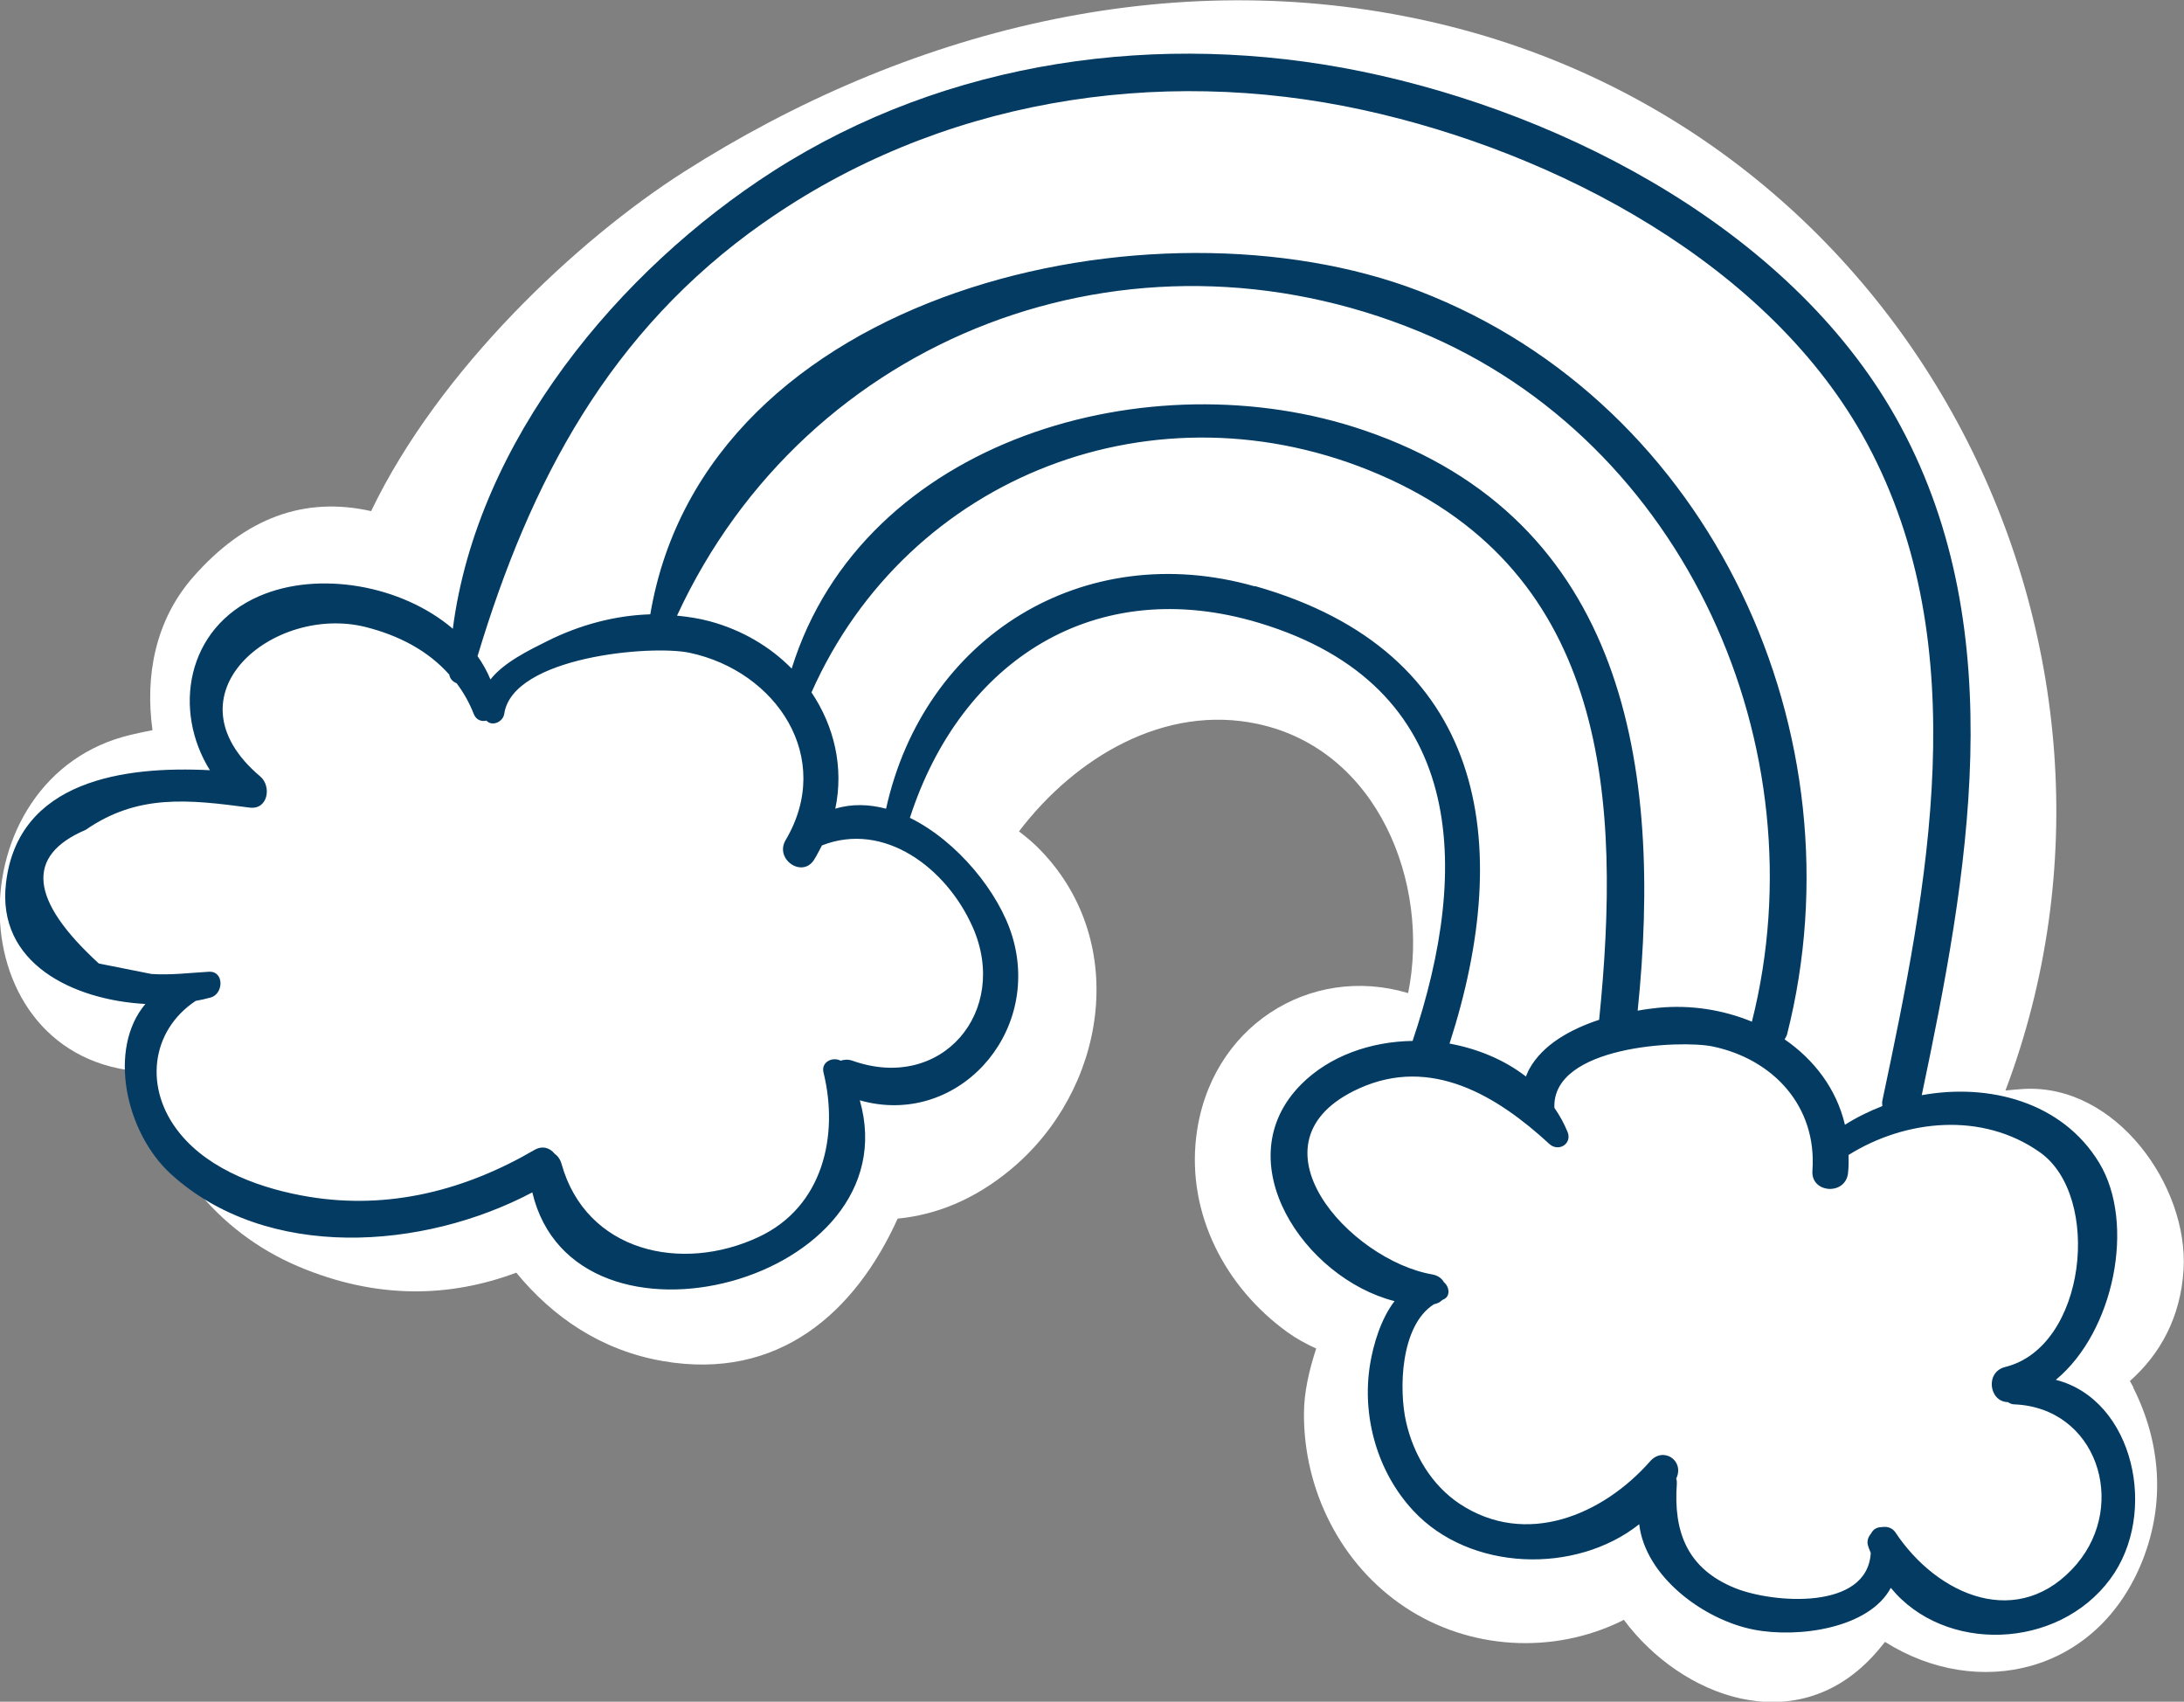 <svg width="172" height="134" viewBox="0 0 172 134" fill="none" xmlns="http://www.w3.org/2000/svg">
<rect x="0" y="0" width="172" height="134" fill="#808080" stroke="none"/>
<g clip-path="url(#clip0_19_469)">
<path d="M168.02 109.253C167.932 109.095 167.827 108.903 167.739 108.745C170.124 106.643 171.737 103.718 171.965 99.988C172.368 93.42 166.652 85.329 159.359 85.749C158.885 85.784 158.412 85.819 157.938 85.872C171.088 51.071 150.82 10.281 112.545 1.682C92.102 -2.925 71.342 2.4 53.879 13.521C45.463 18.88 34.575 29.109 29.228 40.248C24.003 39.074 19.322 40.738 15.184 45.467C12.221 48.864 11.414 53.225 12.01 57.499C11.432 57.604 10.888 57.727 10.362 57.849C-3.7 61.089 -3.612 83.577 11.414 84.4C12.413 91.213 17.042 96.993 23.494 99.725C29.701 102.352 35.452 102.16 40.659 100.216C43.552 103.736 47.357 106.328 52.161 107.169C61.366 108.78 67.38 103.281 70.694 95.96C73.709 95.662 76.707 94.489 79.6 92.089C87.052 85.907 89.033 74.347 82.002 67.009C81.441 66.413 80.845 65.923 80.249 65.468C84.703 59.618 91.733 55.432 99.062 57.008C108.513 59.04 112.65 69.549 110.897 78.2C103.165 75.889 95.24 80.845 94.206 89.532C93.487 95.592 96.485 101.354 101.377 104.892C102.078 105.4 102.849 105.82 103.656 106.188C103.112 107.869 102.692 109.603 102.692 111.337C102.674 117.362 105.602 123.212 110.652 126.557C115.684 129.902 122.276 130.305 127.711 127.643C127.764 127.608 127.817 127.573 127.887 127.555C132.41 133.632 141.335 137.013 147.454 130.462C147.822 130.077 148.137 129.674 148.453 129.289C155.747 133.895 165.197 131.811 168.739 122.861C170.527 118.343 170.177 113.579 168.002 109.27L168.02 109.253Z" fill="white"/>
<path d="M161.901 108.657C166.495 104.874 168.213 96.327 165.32 91.563C162.409 86.764 156.641 85.276 151.346 86.239C154.975 68.988 158.464 49.915 149.698 33.592C141.562 18.442 123.521 8.967 107.215 5.622C91.383 2.382 74.621 4.694 60.91 13.468C48.725 21.279 37.574 34.695 35.662 49.512C31.63 46.062 25.072 44.923 20.426 46.938C14.623 49.442 13.606 55.975 16.534 60.651C9.766 60.301 1.42 61.457 0.473 69.531C-0.281 75.871 5.768 78.743 11.449 79.058C8.469 82.579 9.871 89.164 13.448 92.439C21.022 99.34 33.348 98.429 41.922 93.893C45.253 107.957 71.781 100.898 67.713 86.642C75.305 88.814 82.055 81.458 79.723 73.734C78.689 70.301 75.41 66.238 71.658 64.399C75.673 51.999 86.263 45.151 99.185 49.057C115.543 53.996 115.859 68.305 111.248 81.966C107.951 82.018 104.708 83.139 102.464 85.398C96.485 91.423 102.727 100.653 109.828 102.457C108.758 103.841 108.162 105.837 107.899 107.431C107.233 111.512 108.46 115.908 111.3 118.955C115.736 123.737 124.082 123.999 129.096 120.024C129.57 124.139 134.164 127.555 138.126 128.325C141.633 129.008 147.208 128.22 148.909 125.033C153.117 130.182 162.041 129.954 166.197 124.332C170.019 119.166 168.055 110.233 161.918 108.657H161.901ZM60.121 17.549C73.85 7.899 91.085 5.096 107.39 8.669C122.522 11.979 139.459 20.824 147.033 34.905C155.642 50.913 151.802 69.863 148.243 86.677C148.208 86.835 148.243 86.957 148.243 87.097C147.208 87.5 146.209 87.99 145.297 88.569C144.631 85.731 142.86 83.437 140.546 81.843C140.616 81.721 140.686 81.615 140.738 81.458C146.717 57.936 134.882 31.805 111.739 22.908C90.927 14.922 55.527 22.786 51.214 48.374C48.409 48.461 45.639 49.214 43.114 50.475C41.676 51.194 39.678 52.157 38.626 53.505C38.362 52.857 38.012 52.244 37.609 51.666C41.746 37.935 47.971 26.078 60.139 17.532L60.121 17.549ZM137.951 80.442C135.689 79.514 133.147 79.111 130.604 79.356C130.096 79.409 129.535 79.479 128.974 79.584C130.937 60.529 128.08 40.93 107.443 33.89C90.594 28.128 67.976 34.538 62.348 52.647C60.647 50.913 58.42 49.6 55.878 48.917C55.036 48.689 54.177 48.566 53.318 48.479C63.523 26.394 88.946 16.691 111.791 26.113C132.743 34.765 143.421 58.9 137.968 80.459L137.951 80.442ZM76.602 72.999C79.53 79.619 74.183 86.029 67.134 83.524C66.784 83.402 66.468 83.437 66.205 83.524C65.591 83.192 64.645 83.612 64.855 84.453C66.082 89.444 64.802 95.031 59.77 97.395C53.669 100.268 46.147 98.569 44.219 91.633C44.113 91.266 43.903 91.003 43.675 90.845C43.324 90.407 42.746 90.18 42.097 90.547C36.662 93.718 30.665 95.276 24.354 94.243C20.724 93.647 16.569 92.211 14.167 89.251C11.291 85.731 11.87 81.16 15.412 78.813C15.815 78.743 16.201 78.656 16.586 78.55C17.621 78.27 17.673 76.449 16.446 76.519C14.956 76.606 13.413 76.799 11.922 76.694C10.555 76.414 9.17 76.151 7.785 75.871C2.332 70.879 1.981 67.376 6.75 65.345C10.87 62.49 14.886 62.963 19.655 63.593C21.11 63.786 21.408 61.912 20.496 61.142C12.869 54.696 21.548 47.568 28.789 49.372C31.419 50.038 33.699 51.228 35.382 53.12C35.434 53.453 35.662 53.681 35.961 53.803C36.504 54.521 36.96 55.327 37.31 56.22C37.503 56.71 37.924 56.833 38.31 56.745C38.748 57.236 39.625 56.85 39.712 56.203C40.379 51.719 51.267 50.756 54.318 51.404C61.138 52.857 65.714 59.653 61.874 66.15C60.98 67.657 63.189 69.18 64.119 67.692C64.347 67.324 64.539 66.939 64.732 66.571C69.642 64.644 74.533 68.357 76.585 72.963L76.602 72.999ZM98.799 46.167C85.334 42.349 72.78 50.125 69.782 63.681C68.449 63.331 67.082 63.278 65.784 63.681C66.468 60.423 65.697 57.183 63.908 54.521C71.518 37.392 91.12 29.844 108.6 37.357C126.747 45.151 127.676 63.156 125.94 80.302C123.661 81.055 121.505 82.263 120.453 84.155C120.33 84.365 120.26 84.575 120.172 84.768C118.454 83.437 116.35 82.579 114.158 82.176C119.295 66.273 117.051 51.316 98.834 46.149L98.799 46.167ZM163.602 123.106C159.043 128.5 152.573 125.646 149.277 120.672C149.014 120.286 148.593 120.181 148.19 120.251C147.839 120.251 147.524 120.409 147.366 120.742C147.138 121.004 146.998 121.355 147.12 121.723C147.173 121.915 147.261 122.09 147.331 122.283C147.068 126.854 139.581 126.241 136.636 125.05C132.884 123.527 131.779 120.637 132.06 116.819C132.06 116.679 132.06 116.556 132.007 116.433C132.691 115.032 131.008 113.876 129.956 115.067C126.239 119.288 120.19 121.88 114.947 118.412C112.738 116.941 111.318 114.524 110.739 111.985C110.161 109.463 110.266 104.384 112.931 102.702C113.194 102.65 113.404 102.545 113.562 102.387C113.58 102.387 113.597 102.37 113.615 102.352C114.263 102.124 114.158 101.336 113.72 100.968C113.545 100.671 113.264 100.443 112.808 100.355C106.338 99.252 97.782 89.917 107.022 85.714C112.72 83.122 117.928 86.309 122.013 90.075C122.732 90.74 123.837 90.075 123.451 89.129C123.17 88.446 122.82 87.815 122.416 87.237C122.206 82.334 132.358 81.878 134.882 82.403C139.651 83.402 143.105 87.115 142.737 92.176C142.597 93.98 145.367 94.155 145.543 92.352C145.595 91.879 145.595 91.406 145.578 90.95C150.084 88.131 156.133 87.535 160.656 90.74C165.548 94.191 164.32 106.065 157.921 107.641C156.308 108.044 156.659 110.391 158.131 110.408C158.272 110.496 158.429 110.584 158.622 110.584C165.127 110.846 167.564 118.412 163.567 123.141L163.602 123.106Z" fill="#033B62"/>
</g>
<defs>
<clipPath id="clip0_19_469">
<rect width="172" height="134" fill="white"/>
</clipPath>
</defs>
</svg>
